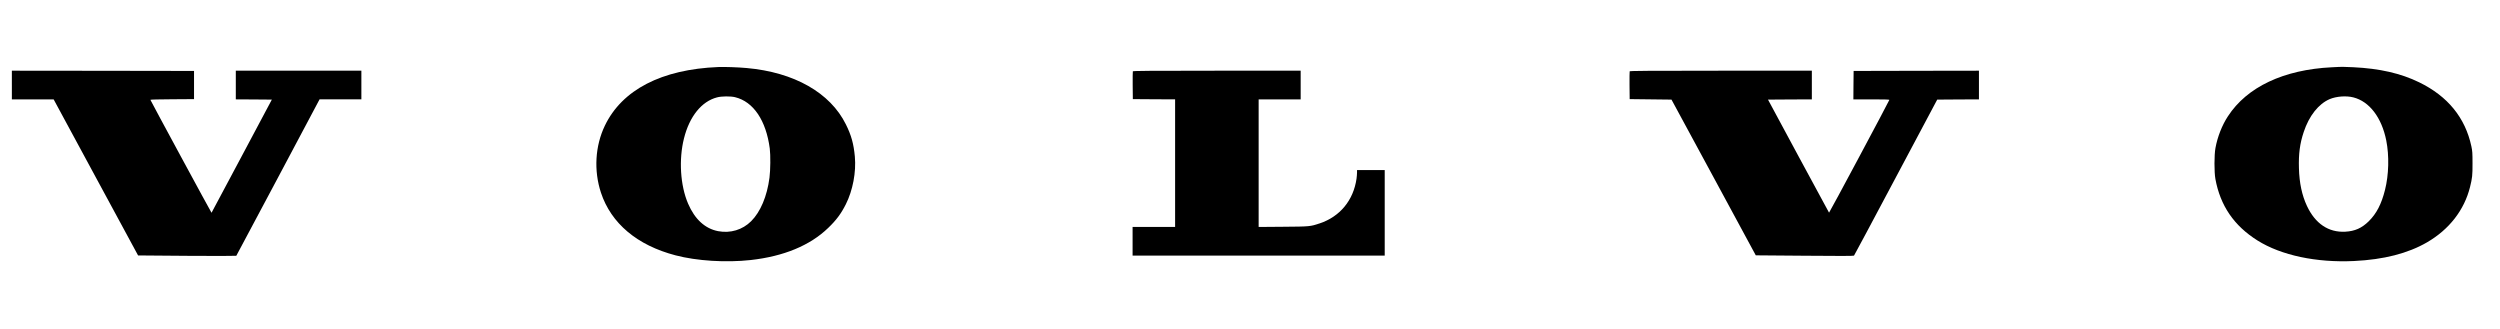 <?xml version="1.0" standalone="no"?>
<!DOCTYPE svg PUBLIC "-//W3C//DTD SVG 20010904//EN"
 "http://www.w3.org/TR/2001/REC-SVG-20010904/DTD/svg10.dtd">
<svg version="1.0" xmlns="http://www.w3.org/2000/svg"
 width="5057pt" height="665pt" viewBox="0 0 5057 665"
 preserveAspectRatio="xMidYMid meet">

<g transform="translate(0,665) scale(0.1,-0.1)"
fill="#000000" stroke="none">
<path d="M14530 5294 c-1146 -46 -1947 -460 -2295 -1186 -197 -410 -226 -909
-79 -1355 205 -621 732 -1065 1509 -1268 430 -113 1021 -150 1520 -95 667 74
1201 295 1567 649 165 158 262 289 358 480 141 282 210 647 182 963 -24 259
-71 430 -182 653 -317 640 -1047 1054 -2008 1139 -175 16 -444 25 -572 20z
m339 -610 c371 -90 628 -471 702 -1039 17 -134 14 -437 -6 -590 -49 -376 -182
-691 -370 -879 -175 -175 -420 -249 -669 -202 -264 51 -471 240 -607 556 -158
366 -191 894 -83 1322 111 443 356 747 668 828 92 25 273 26 365 4z"/>
<path d="M47166 5289 c-972 -48 -1714 -398 -2100 -992 -119 -181 -211 -416
-252 -642 -26 -138 -26 -488 -1 -625 99 -541 377 -947 852 -1245 478 -300
1190 -451 1952 -415 603 29 1087 153 1477 378 448 260 754 653 870 1120 45
182 51 236 50 482 0 205 -3 248 -23 340 -124 579 -478 1014 -1056 1295 -373
182 -799 279 -1332 305 -216 10 -207 11 -437 -1z m438 -609 c325 -83 572 -407
665 -870 62 -311 52 -697 -25 -1001 -71 -285 -172 -480 -328 -634 -141 -139
-282 -202 -476 -212 -339 -18 -608 163 -776 523 -100 214 -153 462 -161 760
-9 291 19 503 97 735 108 326 300 568 525 664 136 57 334 72 479 35z"/>
<path d="M240 4930 l0 -290 423 0 422 0 854 -1579 854 -1578 989 -8 c546 -4
993 -3 998 1 4 5 385 719 846 1587 l838 1577 423 0 423 0 0 290 0 290 -1270 0
-1270 0 0 -290 0 -290 364 -2 365 -3 -608 -1142 c-334 -628 -609 -1145 -612
-1147 -3 -4 -1225 2252 -1237 2285 -2 5 185 10 440 11 l443 3 0 285 0 285
-1842 3 -1843 2 0 -290z"/>
<path d="M22915 5207 c-3 -7 -4 -136 -3 -287 l3 -275 428 -3 427 -2 0 -1290 0
-1290 -430 0 -430 0 0 -290 0 -290 2550 0 2550 0 0 865 0 865 -280 0 -280 0 0
-52 c0 -29 -5 -84 -10 -123 -63 -437 -335 -767 -746 -904 -191 -63 -194 -64
-736 -68 l-498 -4 0 1290 0 1291 425 0 425 0 0 290 0 290 -1695 0 c-1357 0
-1697 -3 -1700 -13z"/>
<path d="M32965 5207 c-3 -7 -4 -136 -3 -287 l3 -275 423 -5 423 -5 853 -1575
852 -1575 988 -8 c688 -6 991 -6 999 2 5 5 387 718 846 1583 l837 1573 422 3
422 2 0 290 0 290 -1267 -2 -1268 -3 -3 -287 -2 -288 366 0 c242 0 365 -3 362
-10 -13 -40 -1214 -2287 -1220 -2282 -3 4 -283 520 -621 1147 l-614 1140 443
3 444 2 0 290 0 290 -1840 0 c-1474 0 -1842 -3 -1845 -13z"/>
</g>
</svg>
